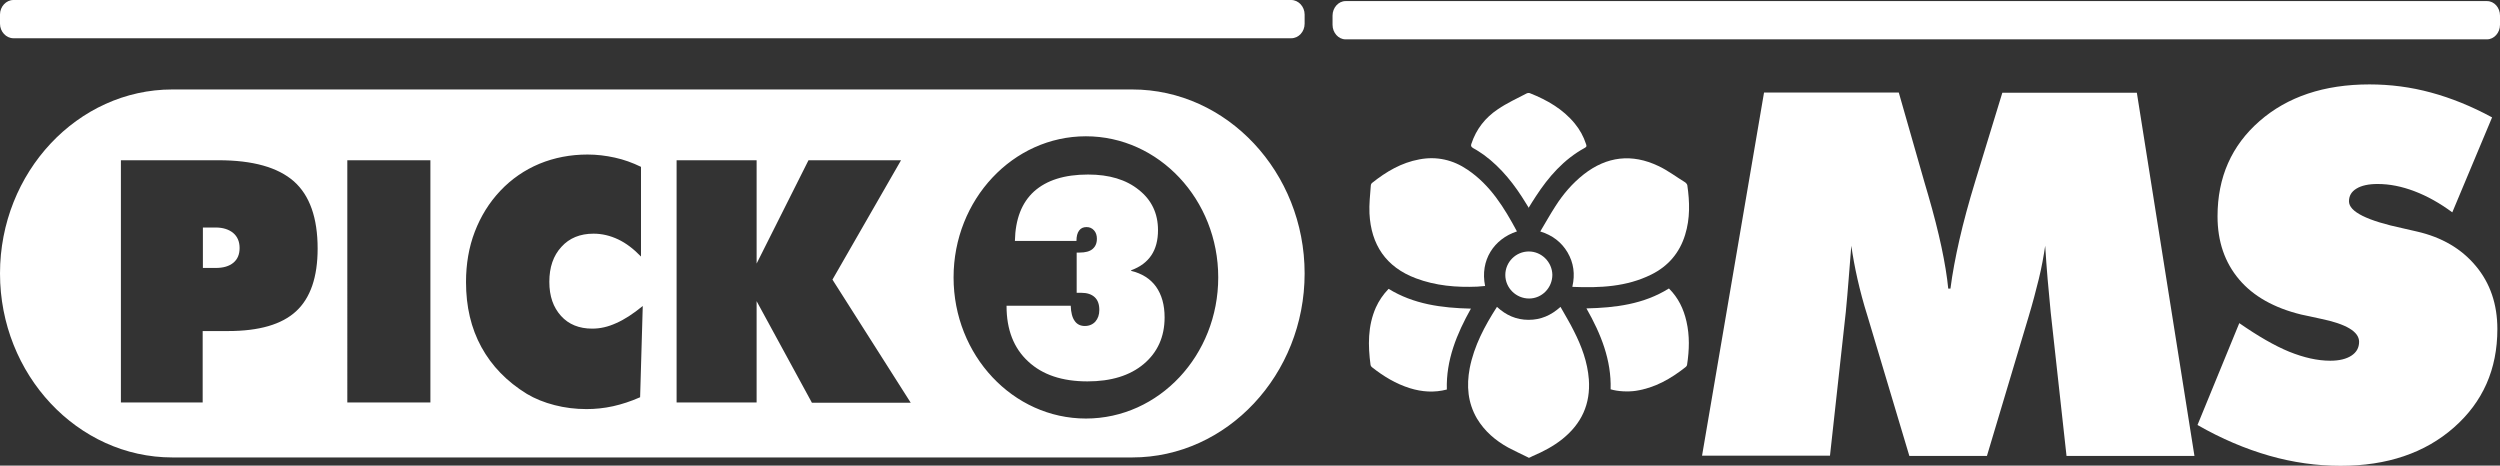 <?xml version="1.0" encoding="UTF-8"?>
<svg id="Layer_2" data-name="Layer 2" xmlns="http://www.w3.org/2000/svg" viewBox="0 0 113.73 21.18">
  <rect x="0" y="0" width="113.73" height="21.18" fill="#333333" stroke="none"/>
  <defs>
    <style>
      .cls-1 {
        fill: #fff;
      }
    </style>
  </defs>
  <g id="Layer_1-2" data-name="Layer 1">
    <g>
      <g>
        <path class="cls-1" d="M58.74,0H.61C.28,0,0,.3,0,.66v.42c0,.36,.28,.66,.61,.66H58.74c.34,0,.61-.3,.61-.66v-.42c0-.36-.28-.66-.61-.66"/>
        <g>
          <path class="cls-1" d="M9.81,10.35h-.58v1.84h.58c.35,0,.62-.08,.81-.24,.19-.16,.28-.38,.28-.67s-.1-.52-.29-.68c-.19-.16-.46-.25-.8-.25Z"/>
          <g>
            <path class="cls-1" d="M51.51,4.07H7.84C3.53,4.07,0,7.84,0,12.44s3.53,8.37,7.84,8.37H51.51c4.31,0,7.84-3.77,7.84-8.37s-3.53-8.37-7.84-8.37ZM13.47,14.16c-.65,.6-1.68,.9-3.09,.9h-1.16v3.25h-3.72V7.29h4.44c1.56,0,2.7,.32,3.43,.96,.72,.64,1.08,1.66,1.08,3.06,0,1.3-.33,2.25-.98,2.85Zm6.11,4.15h-3.78V7.29h3.78v11.03Zm9.52-.23c-.41,.18-.81,.31-1.21,.4-.41,.09-.81,.13-1.21,.13-.5,0-.99-.06-1.45-.18-.47-.12-.89-.29-1.26-.51-.91-.56-1.6-1.27-2.07-2.13-.47-.86-.7-1.84-.7-2.96,0-.82,.13-1.59,.4-2.29,.27-.7,.65-1.32,1.16-1.86,.51-.54,1.11-.95,1.78-1.23,.68-.28,1.41-.42,2.19-.42,.42,0,.83,.05,1.24,.14,.41,.09,.8,.23,1.19,.42v4.08c-.34-.35-.68-.61-1.04-.78s-.73-.26-1.12-.26c-.61,0-1.1,.2-1.46,.6-.37,.4-.55,.93-.55,1.59s.18,1.16,.53,1.55c.35,.39,.83,.58,1.42,.58,.36,0,.72-.08,1.09-.25,.37-.16,.77-.42,1.21-.78l-.12,4.15Zm7.83,.23l-2.51-4.61v4.61h-3.64V7.29h3.64v4.7l2.36-4.7h4.21l-3.12,5.43,3.56,5.6h-4.5Zm12.47,.73c-3.32,0-6.02-2.88-6.02-6.42s2.7-6.42,6.02-6.42,6.02,2.88,6.02,6.42-2.69,6.42-6.02,6.42Z"/>
            <path class="cls-1" d="M51.47,12.29c.41-.15,.71-.38,.91-.68,.2-.3,.3-.68,.3-1.14,0-.76-.29-1.37-.87-1.83-.58-.47-1.35-.7-2.31-.7-1.08,0-1.89,.26-2.46,.77-.56,.51-.85,1.26-.87,2.25h2.8c0-.21,.04-.36,.12-.47,.08-.11,.19-.16,.34-.16,.14,0,.25,.05,.34,.15,.09,.1,.13,.23,.13,.38,0,.21-.07,.36-.2,.47-.13,.11-.33,.16-.59,.16h-.13v1.83s.05,0,.08,0c.03,0,.08,0,.13,0,.27,0,.47,.07,.61,.2,.14,.13,.21,.32,.21,.58,0,.22-.06,.39-.18,.53-.12,.13-.28,.2-.48,.2s-.36-.08-.46-.23c-.11-.15-.17-.38-.18-.69h-2.92v.02c0,1.07,.33,1.91,.98,2.51,.65,.61,1.55,.91,2.7,.91,1.07,0,1.93-.26,2.56-.79,.63-.53,.95-1.24,.95-2.12,0-.57-.13-1.03-.39-1.4-.26-.36-.64-.6-1.14-.72Z"/>
          </g>
        </g>
      </g>
      <g>
        <path class="cls-1" d="M99.97,19.33l1.9-4.63c.85,.59,1.61,1.03,2.27,1.3,.67,.27,1.29,.41,1.87,.41,.41,0,.73-.08,.96-.23s.35-.36,.35-.63c0-.46-.58-.81-1.75-1.05-.38-.08-.67-.15-.88-.19-1.23-.3-2.18-.83-2.83-1.6s-.98-1.72-.98-2.87c0-1.78,.64-3.22,1.91-4.33,1.27-1.11,2.94-1.67,5-1.67,.95,0,1.88,.12,2.8,.37,.92,.25,1.84,.62,2.78,1.13l-1.81,4.32c-.57-.42-1.14-.74-1.72-.96-.58-.22-1.13-.33-1.68-.33-.41,0-.73,.07-.96,.21s-.34,.33-.34,.58c0,.47,.82,.88,2.47,1.23,.26,.06,.47,.11,.61,.14,1.14,.26,2.03,.78,2.69,1.57s.98,1.75,.98,2.87c0,1.83-.66,3.32-1.98,4.48-1.32,1.16-3.04,1.74-5.15,1.74-1.08,0-2.17-.15-3.25-.46-1.08-.31-2.17-.77-3.25-1.39Z"/>
        <path class="cls-1" d="M69,10.53c-1.03,.34-1.68,1.3-1.44,2.48-.12,.01-.24,.02-.36,.03-.95,.04-1.89-.04-2.79-.38-1.36-.51-2.04-1.53-2.11-2.95-.02-.42,.03-.84,.06-1.26,0-.04,.02-.1,.06-.13,.64-.51,1.33-.92,2.15-1.07,.79-.15,1.53,.02,2.19,.47,1.04,.7,1.67,1.73,2.25,2.81Z"/>
        <path class="cls-1" d="M66.92,14.03c-.65,1.16-1.14,2.35-1.1,3.69-.57,.15-1.13,.11-1.68-.06-.64-.2-1.2-.54-1.72-.95-.03-.02-.06-.06-.07-.1-.12-.89-.13-1.78,.24-2.62,.14-.31,.33-.59,.58-.85,1.14,.7,2.41,.87,3.74,.9Z"/>
        <g>
          <path class="cls-1" d="M94.01,20.74l-.72-6.54c-.05-.5-.09-1.01-.14-1.51-.04-.5-.08-1-.11-1.51-.07,.47-.16,.98-.29,1.51s-.28,1.1-.46,1.7l-1.9,6.35h-3.53l-1.9-6.35c-.19-.6-.34-1.17-.46-1.7-.12-.53-.21-1.03-.28-1.51-.04,.51-.08,1.02-.12,1.51s-.08,1-.13,1.5l-.72,6.54h-5.82l2.82-16.52h6.13l1.17,4.09c.04,.13,.09,.32,.17,.58,.5,1.72,.8,3.14,.91,4.25h.1c.09-.7,.23-1.44,.41-2.23s.42-1.68,.72-2.66l1.23-4.02h6.12l2.62,16.52h-5.82Z"/>
          <path class="cls-1" d="M113.14,.05H61.21c-.32,0-.59,.3-.59,.66v.42c0,.36,.27,.66,.59,.66h51.93c.32,0,.59-.3,.59-.66v-.42c0-.36-.26-.66-.59-.66"/>
          <path class="cls-1" d="M69.52,20.81c-.3-.15-.61-.29-.91-.45-.58-.32-1.07-.74-1.42-1.32-.42-.72-.48-1.49-.33-2.29,.2-1.02,.68-1.92,1.24-2.79,.41,.38,.88,.59,1.44,.59,.55,0,1.02-.2,1.45-.59,.21,.38,.43,.73,.61,1.1,.35,.69,.62,1.41,.68,2.2,.08,1.12-.33,2.01-1.2,2.71-.41,.33-.87,.57-1.36,.78-.05,.02-.1,.05-.14,.07h-.06Z"/>
          <path class="cls-1" d="M71.53,13.04c.13-.57,.06-1.08-.22-1.56-.28-.47-.69-.78-1.24-.95,.24-.4,.45-.78,.69-1.15,.35-.55,.77-1.04,1.29-1.45,1.05-.82,2.19-.95,3.39-.38,.43,.2,.82,.5,1.23,.75,.04,.03,.08,.08,.09,.13,.11,.76,.13,1.51-.1,2.25-.25,.82-.77,1.43-1.54,1.81-1.13,.56-2.33,.61-3.58,.56Z"/>
          <path class="cls-1" d="M75.93,13.13c.42,.42,.66,.92,.79,1.49,.15,.65,.13,1.31,.03,1.96,0,.04-.03,.09-.07,.12-.67,.53-1.4,.95-2.27,1.08-.35,.05-.81,.03-1.14-.07,.04-1.33-.44-2.52-1.1-3.68,1.32-.03,2.6-.19,3.74-.9Z"/>
          <path class="cls-1" d="M69.55,9.46c-.05-.08-.09-.14-.13-.21-.51-.84-1.11-1.61-1.91-2.2-.16-.11-.32-.22-.49-.31-.1-.06-.12-.11-.08-.21,.22-.66,.63-1.18,1.2-1.56,.41-.28,.87-.49,1.31-.72,.04-.02,.11-.03,.15-.01,.78,.31,1.5,.72,2.04,1.38,.23,.28,.4,.59,.51,.93,.03,.08,.04,.13-.06,.18-.95,.52-1.64,1.31-2.22,2.2-.11,.17-.22,.34-.34,.54Z"/>
          <path class="cls-1" d="M69.56,13.58c-.59,0-1.08-.48-1.08-1.07,0-.59,.48-1.07,1.07-1.07,.58,0,1.06,.48,1.07,1.06,0,.59-.47,1.08-1.06,1.08Z"/>
        </g>
      </g>
    </g>
  </g>
</svg>
